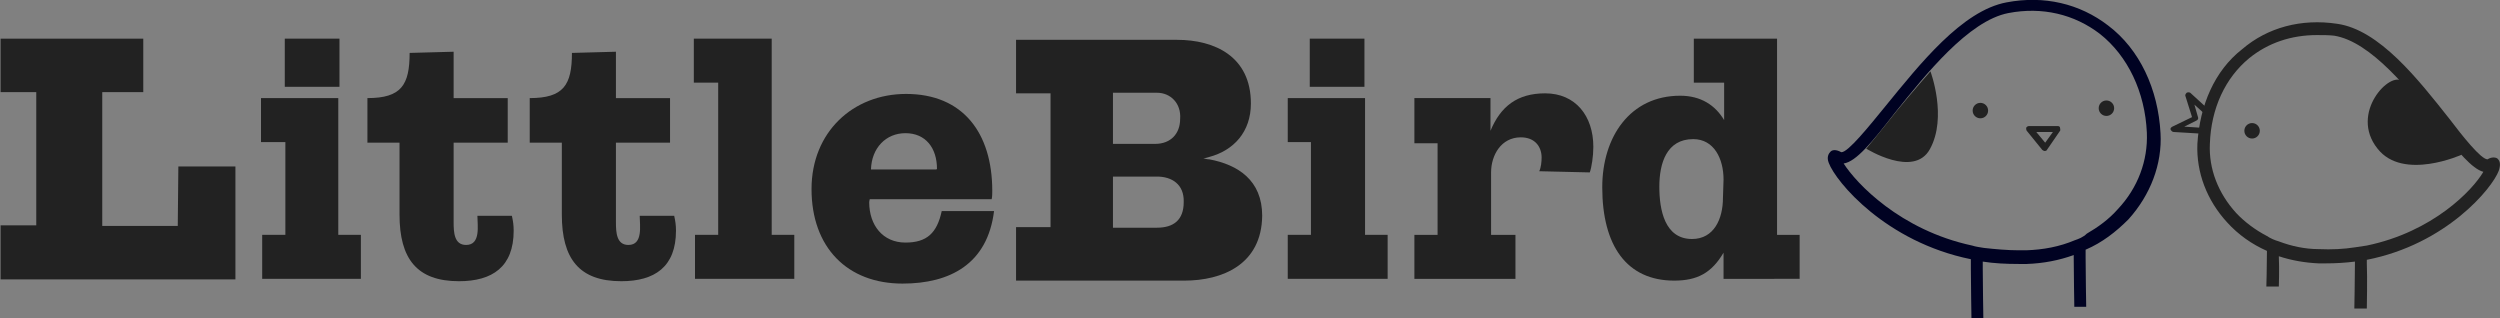<?xml version="1.0" encoding="utf-8"?>
<!-- Generator: Adobe Illustrator 19.0.0, SVG Export Plug-In . SVG Version: 6.00 Build 0)  -->
<svg version="1.1" id="Layer_1" xmlns="http://www.w3.org/2000/svg" xmlns:xlink="http://www.w3.org/1999/xlink" x="0px" y="0px"
	 viewBox="-210 270.8 420.5 53.5" style="enable-background:new -210 270.8 420.5 53.5;" xml:space="preserve">
<rect x="-210" y="270.8" width="420.5" height="53.5" fill="#808080" stroke="none"/>
<style type="text/css">
	.st0{fill:#222222;}
	.st1{fill:none;}
	.st2{fill:#000222;}
	.st3{fill:#FFFFFF;stroke:#4E331D;stroke-width:2.72;}
</style>
<g>
	<g>
		<path class="st0" d="M-209.9,317.7v-9h6v-22.4h-6v-9h24v9h-6.9v22.5h12.7l0.1-10h9.6v19h-39.5V317.7z"/>
	</g>
	<g>
		<path class="st0" d="M-165.9,317.7v-7.4h3.9v-15.6h-4.1v-7.4h13v23h3.8v7.4H-165.9L-165.9,317.7z M-162.1,285.4v-8.1h9.2v8.1
			H-162.1z"/>
	</g>
	<g>
		<path class="st0" d="M-132.8,318.1c-7.1,0-10-3.8-10-11.2v-12.1h-5.4v-7.5c5.7,0,7.1-2.2,7.1-7.6c2.5-0.1,4.9-0.1,7.4-0.2v7.8h9.1
			v7.5h-9.1v13.4c0,1.7,0.1,3.8,2.1,3.8c2.5,0,1.9-3.3,1.9-4.9h5.8c0.2,0.9,0.3,1.6,0.3,2.5C-123.6,315.7-127.2,318.1-132.8,318.1z"
			/>
	</g>
	<g>
		<path class="st0" d="M-105.5,318.1c-7.1,0-10-3.8-10-11.2v-12.1h-5.4v-7.5c5.7,0,7.1-2.2,7.1-7.6c2.5-0.1,4.9-0.1,7.4-0.2v7.8h9.1
			v7.5h-9.1v13.4c0,1.7,0.1,3.8,2.1,3.8c2.5,0,1.9-3.3,1.9-4.9h5.8c0.2,0.9,0.3,1.6,0.3,2.5C-96.3,315.7-99.9,318.1-105.5,318.1z"/>
	</g>
	<g>
		<path class="st0" d="M-93.1,317.7v-7.4h3.9v-25.6h-4.1v-7.4h13.1v33h3.8v7.4H-93.1L-93.1,317.7z"/>
	</g>
	<g>
		<path class="st0" d="M-58.2,318.5c-9.3,0-15.3-6.1-15.3-15.9c0-9.6,7-16,15.9-16c9.6,0,14.5,6.6,14.5,16.3c0,0.4,0,1-0.1,1.4
			h-20.5c0,0-0.1,0.3-0.1,0.5c0,3.9,2.3,6.8,6.1,6.8c3.6,0,5.3-1.6,6.1-5.3h8.8C-43.9,315.2-50.2,318.5-58.2,318.5z M-57.7,293.2
			c-3.3,0-5.7,2.5-5.8,6.1h11l0.1-0.1C-52.4,295.7-54.3,293.2-57.7,293.2z"/>
	</g>
	<g>
		<path class="st0" d="M-10.8,318h-28.3v-9h5.8v-22.5h-5.8v-9H-12c6.3,0,12.4,2.8,12.4,10.7c0,4.8-2.9,7.9-7,9
			c-0.3,0.1-0.6,0.2-1,0.2c0.3,0.1,0.6,0.2,1,0.2c4.8,0.9,8.9,3.5,8.9,9.5C2.2,315.3-4.4,318-10.8,318z M-15.4,286.4h-7.4
			c0,0,0,8.2,0,8.6h7.1c2.6,0,4.2-1.7,4.2-4.2C-11.3,288.2-13.1,286.4-15.4,286.4z M-15.4,300.5h-7.4v8.6h7.4c2.8,0,4.5-1.3,4.5-4.3
			C-10.8,301.8-12.9,300.5-15.4,300.5z"/>
	</g>
	<g>
		<path class="st0" d="M6.6,317.7v-7.4h3.9v-15.6H6.6v-7.4h13v23h3.8v7.4H6.6L6.6,317.7z M10.3,285.4v-8.1h9.2v8.1H10.3z"/>
	</g>
	<g>
		<path class="st0" d="M57.4,299.8l-8.5-0.2c0.3-0.6,0.4-1.6,0.4-2.3c0-1.8-1.1-3.4-3.5-3.4c-3.3,0-5,3-5,5.9v10.5h4.1v7.4h-17v-7.4
			h3.9v-15.4h-3.9v-7.6h12.8v5.5c1.7-4.1,4.5-6.3,9.2-6.3c5.1,0,8.1,3.8,8.1,9C58,297.1,57.7,299,57.4,299.8z"/>
	</g>
	<g>
		<path class="st0" d="M79.9,317.7v-4.4c-2,3.4-4.4,4.7-8.3,4.7c-8,0-12.1-5.9-12.1-15.7c0-8.5,4.7-15.4,13.1-15.4
			c3.5,0,5.9,1.6,7.4,4.1v-6.3h-5.1v-7.4h14v33h3.8v7.4H79.9L79.9,317.7z M79.9,301c0-3.5-1.6-6.8-5.1-6.8c-4.5,0-5.7,4.1-5.7,8
			s0.9,8.8,5.5,8.8c3.7,0,5.2-3.4,5.2-6.9L79.9,301L79.9,301z"/>
	</g>
</g>
<path class="st1" d="M151.2,293.3c-0.3-6.8-3.2-12.9-7.9-16.6c-4.3-3.3-9.7-4.6-15.4-3.5c-6.7,1.3-13.9,10.2-19.1,16.8
	c-3.8,4.9-6.5,8.2-8.6,8.5c2,3.3,9.5,11.2,21.6,13.8c0.1-3.1,0.3-6.6,0.3-6.8c0-0.6,0.5-1.1,1.1-1c0.6,0,1.1,0.5,1,1.1
	c0,0.1-0.2,3.9-0.3,7.1c1.8,0.3,3.8,0.4,5.9,0.4c0.4,0,0.7,0,1.2,0c2.9-0.1,5.7-0.7,8.2-1.7c0.1-3.2,0.3-7.5,0.3-7.8
	c0-0.6,0.5-1.1,1.1-1c0.6,0,1.1,0.5,1,1.1c0,0.1-0.2,3.6-0.3,6.6c1.9-1.1,3.7-2.5,5.2-4.1C149.7,302.6,151.4,298,151.2,293.3z"/>
<path class="st2" d="M148,307.7c3.7-4.1,5.7-9.3,5.4-14.5c-0.4-7.4-3.5-14.1-8.8-18.1c-4.8-3.7-10.8-5.1-17.1-3.9
	c-7.5,1.4-14.6,10.4-20.4,17.5c-2.7,3.3-6.3,7.8-7.4,7.7c-0.9-0.5-1.5-0.4-1.8-0.1s-0.7,0.9-0.3,1.9c1.2,3.2,9.6,13.3,23.9,16.2
	c0,0.6,0,1.2,0,1.6c0,2.5,0.1,8.2,0.1,8.3h2c0,0-0.1-5.9-0.1-8.3c0-0.3,0-0.7,0-1.2c1.9,0.3,3.9,0.4,6.1,0.4c0.3,0,0.7,0,1.3,0
	c2.8-0.1,5.4-0.6,7.9-1.5c0,0.2,0,0.3,0,0.4c0,2.5,0.1,8.2,0.1,8.3h2c0,0-0.1-5.9-0.1-8.3c0-0.3,0-0.7,0-1.3
	C143.6,311.6,145.9,309.8,148,307.7z M139,311.2c-2.6,1.1-5.3,1.6-8.2,1.7c-0.4,0-0.7,0-1.2,0c-2,0-4.1-0.2-5.9-0.4
	c-0.6-0.1-1.4-0.2-2-0.4c-12.1-2.6-19.5-10.5-21.6-13.8c2.1-0.3,4.8-3.6,8.6-8.5c5.2-6.5,12.4-15.5,19.1-16.8
	c5.7-1.1,11.1,0.2,15.4,3.5c4.7,3.7,7.6,9.8,7.9,16.6c0.2,4.7-1.5,9.3-4.9,12.9c-1.5,1.7-3.3,3-5.2,4.1
	C140.4,310.7,139.6,311,139,311.2z"/>
<g>
	<circle class="st0" cx="123.1" cy="289.4" r="1.3"/>
</g>
<g>
	<circle class="st0" cx="144.3" cy="289" r="1.3"/>
</g>
<g>
	<path class="st0" d="M103.9,295.8c0,0,8,5,10.7,0.1c3-5.4,0.1-13.1,0.1-13.1s-3,3.4-5.7,6.7C106.8,292.3,103.9,295.8,103.9,295.8z"
		/>
</g>
<path class="st0" d="M133.9,296.2c-0.1,0-0.3-0.1-0.4-0.2l-2.6-3.2c-0.1-0.1-0.1-0.4-0.1-0.5c0.1-0.2,0.3-0.3,0.5-0.3h4.8
	c0.2,0,0.4,0.1,0.4,0.3c0,0.2,0.1,0.4,0,0.5l-2.2,3.2C134.3,296.1,134.1,296.2,133.9,296.2C134,296.2,134,296.2,133.9,296.2z
	 M132.5,293l1.5,1.8l1.3-1.8H132.5z"/>
<g>
	<path class="st3" d="M188.7,323"/>
</g>
<path class="st0" d="M160.6,293.3L160.6,293.3l-5-0.3c-0.2,0-0.4-0.2-0.5-0.4c-0.1-0.2,0.1-0.4,0.3-0.5l3.3-1.6l-1.1-3.5
	c-0.1-0.2,0-0.4,0.2-0.6c0.2-0.1,0.4-0.1,0.6,0l3.5,3.2c0.2,0.2,0.2,0.5,0,0.7s-0.5,0.2-0.7,0l-2.1-1.9l0.6,2.1
	c0.1,0.2,0,0.5-0.3,0.6l-2,1l3,0.2c0.3,0,0.5,0.3,0.5,0.5C161.1,293.1,160.9,293.3,160.6,293.3z"/>
<path class="st0" d="M210.1,297.5c-0.2-0.2-0.9-0.4-1.7,0.1c-1.1,0-4.2-3.9-6.4-6.8c-5.3-6.7-11.8-15-18.9-16
	c-6-0.9-11.7,0.6-16,4.3c-4.6,3.6-7.1,9.4-7.5,15.9c-0.2,4.8,1.6,9.5,5,13.2c1.9,2.1,4.2,3.7,6.7,4.8c0,2.6-0.1,6-0.1,6h2.1
	c0,0,0.1-2.8,0-5.1c2.1,0.7,4.4,1.1,6.7,1.2c0.4,0,0.7,0,1.2,0c1.7,0,3.3-0.1,4.9-0.3c0,0.1,0,0.2,0,0.3c0,2.2-0.1,7.6-0.1,7.6h2.1
	c0,0,0.1-5.3,0-7.6c0-0.2,0-0.4,0-0.6c13.3-2.6,21.1-12,22.2-15C210.7,298.3,210.4,297.8,210.1,297.5z M188.1,312.1
	c-0.6,0.1-1.3,0.2-2,0.3c-1.9,0.3-3.9,0.4-6.1,0.3c-2.3,0-4.6-0.5-6.7-1.3c-0.7-0.2-1.4-0.5-2-0.9c-1.9-1-3.7-2.3-5.2-3.9
	c-3-3.3-4.6-7.4-4.4-11.6c0.2-6,2.6-11.1,6.6-14.4c3.2-2.6,7.1-3.9,11.4-3.9c1,0,2,0,2.9,0.1c6.2,1,12.7,9.2,17.5,15.3
	c3.3,4.2,5.7,7.1,7.6,7.6C205.9,302.8,199.2,309.8,188.1,312.1z"/>
<g>
	<path class="st0" d="M204.1,296.8c0,0-9.9,4.5-14.2-1c-4.8-6,2.2-13.2,4.2-11.3c1.6,1.7,3.3,3.7,5,5.9
		C201.8,293.9,204.1,296.8,204.1,296.8z"/>
</g>
<g>
	<circle class="st0" cx="168.8" cy="292.8" r="1.3"/>
</g>
</svg>
